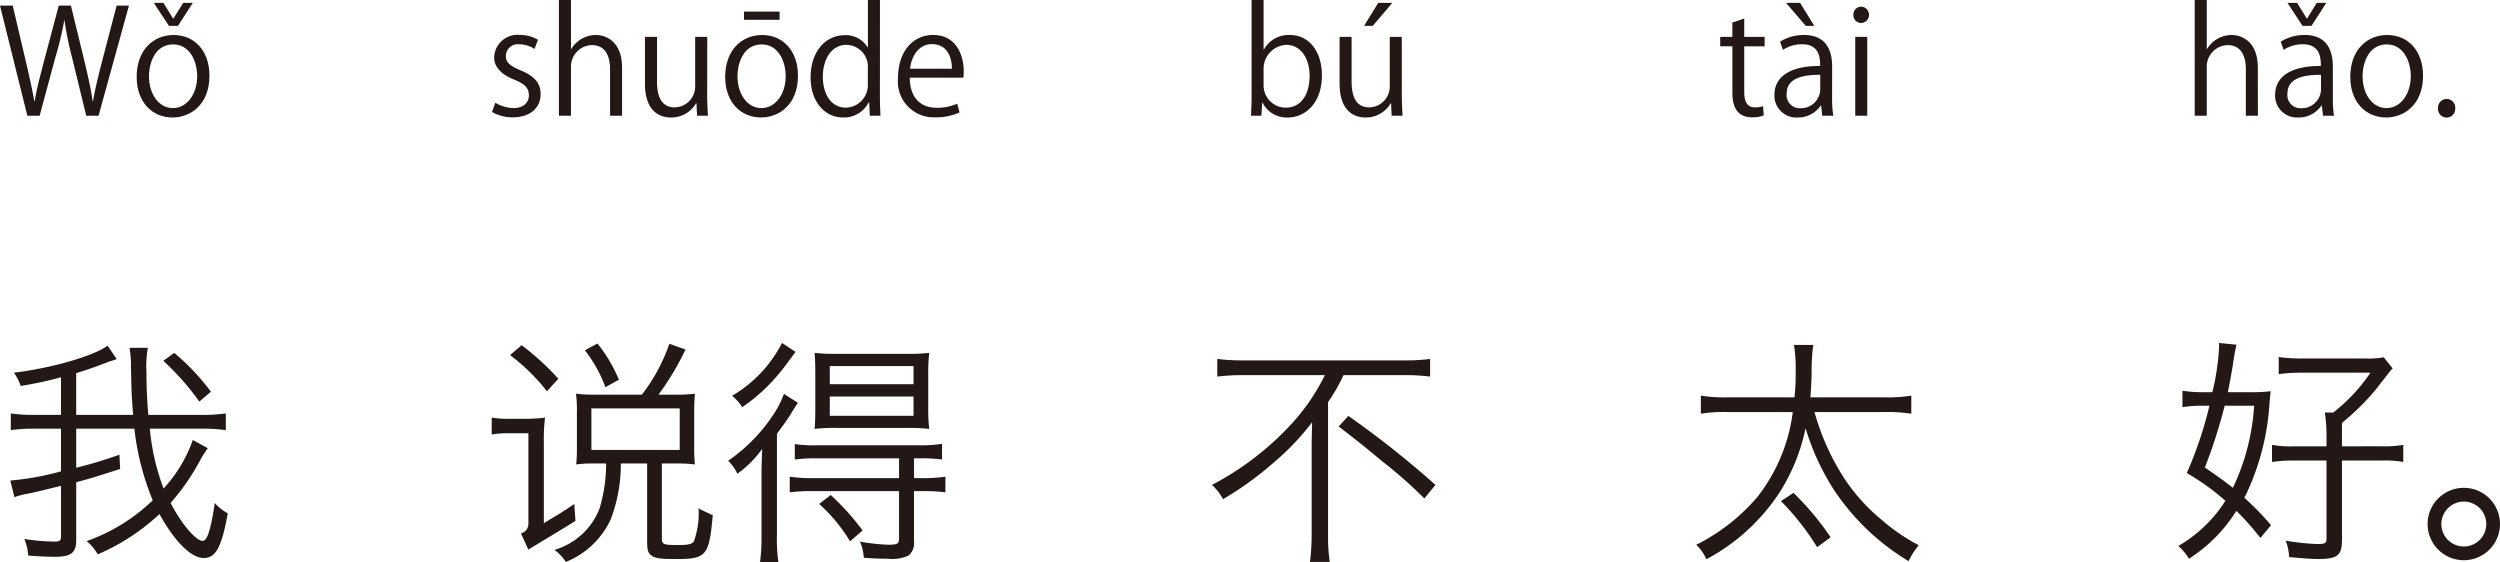 <svg xmlns="http://www.w3.org/2000/svg" width="207.214" height="46.594" viewBox="0 0 207.214 46.594"><g transform="translate(-112.87 -602.971)"><path d="M755.84,603.438l-2.519,9.127H752.3l-1.188-4.88a26.536,26.536,0,0,1-.612-3.023h-.023a26.52,26.52,0,0,1-.72,3.01l-1.32,4.893H747.42l-2.267-9.127h1.056l1.115,4.75c.264,1.151.516,2.254.672,3.166h.036c.132-.923.432-2,.732-3.178l1.258-4.738h1.008l1.152,4.726c.252,1.091.515,2.183.647,3.178h.036c.18-1.043.432-2.051.72-3.178l1.235-4.726Z" transform="translate(-632.283)" fill="#231815"/><path d="M762.514,609.243c0,2.435-1.608,3.466-3.059,3.466-1.679,0-2.974-1.259-2.974-3.37,0-2.231,1.391-3.466,3.058-3.466C761.326,605.873,762.514,607.24,762.514,609.243Zm-3.011-2.591c-1.415,0-2,1.392-2,2.651,0,1.452.8,2.627,1.979,2.627s2.015-1.175,2.015-2.651C761.494,608.116,760.931,606.652,759.5,606.652Zm.4-1.535h-.744l-1.259-1.906h.8l.8,1.295h.024l.816-1.295h.792Z" transform="translate(-632.283)" fill="#231815"/><path d="M789.454,607.024a2.339,2.339,0,0,0-1.271-.383.985.985,0,0,0-1.1.971c0,.564.372.827,1.212,1.188,1.055.431,1.667.983,1.667,1.967,0,1.163-.888,1.93-2.314,1.93a3.459,3.459,0,0,1-1.716-.443l.276-.768a3.114,3.114,0,0,0,1.475.444c.876,0,1.307-.468,1.307-1.056,0-.611-.347-.947-1.211-1.3-1.1-.443-1.667-1.056-1.667-1.847a1.932,1.932,0,0,1,2.135-1.859,2.892,2.892,0,0,1,1.5.4Z" transform="translate(-632.283)" fill="#231815"/><path d="M796.713,612.565h-.995V608.7c0-1.067-.384-1.99-1.512-1.99a1.78,1.78,0,0,0-1.727,1.835v4.017h-1v-9.594h1v4.065h.024a2.4,2.4,0,0,1,2.027-1.163c.8,0,2.183.492,2.183,2.711Z" transform="translate(-632.283)" fill="#231815"/><path d="M803.769,610.826c0,.672.036,1.236.06,1.739h-.9l-.048-1.031h-.036a2.37,2.37,0,0,1-2.087,1.175c-.984,0-2.148-.563-2.148-2.818v-3.862h1v3.682c0,1.271.372,2.159,1.463,2.159a1.73,1.73,0,0,0,1.7-1.775v-4.066h1Z" transform="translate(-632.283)" fill="#231815"/><path d="M811.293,609.243c0,2.435-1.607,3.466-3.059,3.466-1.679,0-2.974-1.259-2.974-3.37,0-2.231,1.391-3.466,3.058-3.466C810.1,605.873,811.293,607.24,811.293,609.243Zm-3.011-2.591c-1.415,0-2,1.392-2,2.651,0,1.452.8,2.627,1.979,2.627s2.015-1.175,2.015-2.651C810.273,608.116,809.709,606.652,808.282,606.652Zm-1.463-2.722h2.951v.684h-2.951Z" transform="translate(-632.283)" fill="#231815"/><path d="M818.085,610.946c0,.528.023,1.176.048,1.619h-.888l-.048-1.115h-.036a2.311,2.311,0,0,1-2.135,1.259c-1.511,0-2.686-1.307-2.686-3.322,0-2.206,1.295-3.5,2.818-3.5a2.1,2.1,0,0,1,1.907,1.008h.024v-3.922h1Zm-1-2.3a1.808,1.808,0,0,0-1.763-1.956c-1.235,0-1.967,1.152-1.967,2.651,0,1.38.648,2.555,1.931,2.555a1.881,1.881,0,0,0,1.8-1.991Z" transform="translate(-632.283)" fill="#231815"/><path d="M824.685,612.29a4.742,4.742,0,0,1-2.051.407,2.974,2.974,0,0,1-3.046-3.3c0-2.05,1.151-3.526,2.914-3.526,2.015,0,2.531,1.847,2.531,2.986,0,.228-.012.4-.024.552H820.56c.011,1.812,1.043,2.495,2.218,2.495a4.128,4.128,0,0,0,1.715-.336Zm-.636-3.622c.013-.888-.36-2.039-1.643-2.039-1.2,0-1.727,1.139-1.823,2.039Z" transform="translate(-632.283)" fill="#231815"/><path d="M849.91,607.084a2.326,2.326,0,0,1,2.171-1.211c1.547,0,2.638,1.331,2.638,3.347,0,2.374-1.451,3.489-2.806,3.489a2.234,2.234,0,0,1-2.111-1.223h-.036l-.06,1.079h-.863c.023-.431.048-1.091.048-1.619v-7.975h.995v4.113Zm-.024,2.927a1.844,1.844,0,0,0,1.835,1.883c1.271,0,1.979-1.091,1.979-2.639,0-1.367-.672-2.567-1.943-2.567a1.983,1.983,0,0,0-1.871,2.028Z" transform="translate(-632.283)" fill="#231815"/><path d="M861.344,610.826c0,.672.036,1.236.059,1.739h-.9l-.048-1.031h-.036a2.37,2.37,0,0,1-2.087,1.175c-.983,0-2.146-.563-2.146-2.818v-3.862h.995v3.682c0,1.271.372,2.159,1.464,2.159a1.731,1.731,0,0,0,1.7-1.775v-4.066h.995Zm-1.955-7.615h1.163l-1.619,1.906h-.72Z" transform="translate(-632.283)" fill="#231815"/><path d="M888.741,604.842l.984-.336v1.523h1.691v.78h-1.691v3.778c0,.827.252,1.283.887,1.283a1.92,1.92,0,0,0,.672-.1l.06.768a2.5,2.5,0,0,1-.972.156c-1.583,0-1.631-1.439-1.631-2.134v-3.754h-1.008v-.78h1.008Z" transform="translate(-632.283)" fill="#231815"/><path d="M897.007,611.006a9.136,9.136,0,0,0,.1,1.559h-.912l-.095-.839h-.036a2.275,2.275,0,0,1-1.931.983,1.811,1.811,0,0,1-1.907-1.858c0-1.572,1.367-2.423,3.79-2.412,0-.551,0-1.8-1.488-1.8a2.83,2.83,0,0,0-1.594.467l-.241-.683a3.719,3.719,0,0,1,1.992-.552c1.846,0,2.326,1.308,2.326,2.6Zm-3.814-7.795h1.163l1.176,1.906h-.708Zm2.83,5.96c-1.235,0-2.782.181-2.782,1.559a1.087,1.087,0,0,0,1.127,1.211,1.6,1.6,0,0,0,1.655-1.535Z" transform="translate(-632.283)" fill="#231815"/><path d="M899.421,604.878a.647.647,0,0,1-.648-.684.654.654,0,0,1,.661-.672.679.679,0,0,1-.013,1.356Zm.5,7.687h-.995v-6.536h.995Z" transform="translate(-632.283)" fill="#231815"/><path d="M932.3,612.565H931.3V608.7c0-1.067-.384-1.99-1.512-1.99a1.78,1.78,0,0,0-1.727,1.835v4.017h-1v-9.594h1v4.065h.024a2.4,2.4,0,0,1,2.027-1.163c.8,0,2.183.492,2.183,2.711Z" transform="translate(-632.283)" fill="#231815"/><path d="M938.515,611.006a9.147,9.147,0,0,0,.095,1.559H937.7l-.1-.839h-.037a2.27,2.27,0,0,1-1.93.983,1.812,1.812,0,0,1-1.907-1.858c0-1.572,1.368-2.423,3.79-2.412,0-.551,0-1.8-1.488-1.8a2.83,2.83,0,0,0-1.594.467l-.241-.683a3.724,3.724,0,0,1,1.991-.552c1.847,0,2.328,1.308,2.328,2.6Zm-1.776-5.889H936l-1.248-1.906h.8l.8,1.295h.025l.8-1.295h.792Zm.792,4.054c-1.235,0-2.783.181-2.783,1.559a1.087,1.087,0,0,0,1.128,1.211,1.6,1.6,0,0,0,1.655-1.535Z" transform="translate(-632.283)" fill="#231815"/><path d="M945.989,609.243c0,2.435-1.606,3.466-3.057,3.466-1.68,0-2.975-1.259-2.975-3.37,0-2.231,1.391-3.466,3.059-3.466C944.8,605.873,945.989,607.24,945.989,609.243Zm-3.01-2.591c-1.415,0-2,1.392-2,2.651,0,1.452.8,2.627,1.978,2.627s2.015-1.175,2.015-2.651C944.97,608.116,944.406,606.652,942.979,606.652Z" transform="translate(-632.283)" fill="#231815"/><path d="M947.229,611.954a.723.723,0,0,1,.719-.78.714.714,0,0,1,.708.78.715.715,0,1,1-1.427,0Z" transform="translate(-632.283)" fill="#231815"/><path d="M757.572,638.5a18.692,18.692,0,0,0,1.14,4.961,11.555,11.555,0,0,0,2.421-4.022l1.24.681a9.908,9.908,0,0,0-.64,1.02,18.653,18.653,0,0,1-2.44,3.521c.9,1.74,2.1,3.141,2.66,3.141.38,0,.68-.961,1-3.141a4.092,4.092,0,0,0,1.08.86c-.519,2.84-1,3.7-2,3.7-1.04,0-2.4-1.361-3.661-3.641a17.745,17.745,0,0,1-5.121,3.341,3.765,3.765,0,0,0-.92-1.1,15.15,15.15,0,0,0,5.481-3.381,21.716,21.716,0,0,1-1.52-5.94h-4.821v3.24a35.937,35.937,0,0,0,3.581-1.08l.059,1.18c-1.92.62-2.56.82-3.64,1.1v4.8c0,1.04-.42,1.381-1.76,1.381-.66,0-1.4-.04-2.221-.1a4.2,4.2,0,0,0-.32-1.379,17.053,17.053,0,0,0,2.5.219c.439,0,.54-.08.54-.439v-4.182c-1.961.481-2.181.54-2.821.66a6.061,6.061,0,0,0-1.04.281l-.34-1.38a23.12,23.12,0,0,0,4.2-.761V638.5h-2.1a14.859,14.859,0,0,0-2.06.119v-1.38a13.671,13.671,0,0,0,2.06.12h2.1v-3.121a29.75,29.75,0,0,1-3.341.721,4.472,4.472,0,0,0-.56-1.1c3.06-.36,6.622-1.38,7.761-2.24l.761,1.12-.36.12a5.1,5.1,0,0,0-.521.18c-.94.36-1.74.641-2.48.86v3.461h4.72c-.119-1.5-.139-1.76-.179-4.081a8.966,8.966,0,0,0-.12-1.48h1.52a8.328,8.328,0,0,0-.12,1.921c0,1.2.04,2.3.16,3.64h4.421a13.91,13.91,0,0,0,2-.12v1.38a14.858,14.858,0,0,0-2.06-.119Zm2.021-6.282a18.576,18.576,0,0,1,3.04,3.22l-.96.821a21.429,21.429,0,0,0-2.981-3.381Z" transform="translate(-632.283)" fill="#231815"/><path d="M788.949,638.884h-1.58a7.864,7.864,0,0,0-1.461.1v-1.4a8.237,8.237,0,0,0,1.541.1h1.34a11.785,11.785,0,0,0,1.541-.1,15.26,15.26,0,0,0-.1,2.121v6.641c.18-.12.34-.22.441-.28,1.16-.7,1.2-.72,2.08-1.32l.1,1.4c-.4.259-1.561.959-3.482,2.12-.22.139-.28.16-.42.259l-.62-1.339a.825.825,0,0,0,.62-.761Zm-.559-7.3a21.084,21.084,0,0,1,3.04,2.78l-.941,1.04a16.122,16.122,0,0,0-3.06-3Zm9.962,4.1a14.639,14.639,0,0,0,2.28-4.221l1.34.48a22.779,22.779,0,0,1-2.241,3.741h1.441a11.634,11.634,0,0,0,1.58-.08c-.04.48-.06.92-.06,1.44v3.141a11.69,11.69,0,0,0,.06,1.28,12.158,12.158,0,0,0-1.42-.08h-1.32v6.181c0,.54.12.581,1.44.581.74,0,1.08-.081,1.22-.321a6.908,6.908,0,0,0,.381-2.74,1.034,1.034,0,0,0,.359.2c.24.12.24.12.58.279a.427.427,0,0,0,.24.081c-.3,3.4-.519,3.661-3.04,3.661-1.32,0-1.76-.06-2.081-.321-.24-.2-.32-.439-.32-1.139v-6.462h-2.18a12.809,12.809,0,0,1-.84,4.641,6.937,6.937,0,0,1-3.721,3.521,3.659,3.659,0,0,0-.941-1,5.72,5.72,0,0,0,3.742-3.442,12.917,12.917,0,0,0,.54-3.72h-1.1a10.863,10.863,0,0,0-1.38.08,13.038,13.038,0,0,0,.06-1.36v-2.941a10.943,10.943,0,0,0-.079-1.56,13.027,13.027,0,0,0,1.7.08Zm-3.021-.62a11.3,11.3,0,0,0-1.7-3.061l1.041-.56a12.287,12.287,0,0,1,1.78,3Zm-1.16,5.2h7.321v-3.441h-7.321Z" transform="translate(-632.283)" fill="#231815"/><path d="M808.27,642.5c0-.8.019-1.42.059-2.32a9.128,9.128,0,0,1-2.06,2.06,3.822,3.822,0,0,0-.76-1.08,13.872,13.872,0,0,0,3.74-3.821,7.78,7.78,0,0,0,.881-1.72l1.16.74c-.1.14-.1.14-.3.46-.08.12-.24.38-.461.74-.12.18-.439.64-.979,1.361v8.4a13.349,13.349,0,0,0,.12,2.24h-1.521a15.423,15.423,0,0,0,.121-2.2Zm2.82-10.362c-1.061,1.44-1.061,1.44-1.521,1.98a14.209,14.209,0,0,1-2.9,2.6,3.693,3.693,0,0,0-.84-.94,10.751,10.751,0,0,0,4.141-4.381Zm9.822,10.462h.74a11.547,11.547,0,0,0,1.861-.12v1.3a12.438,12.438,0,0,0-1.841-.1h-.76v4.161a1.332,1.332,0,0,1-.46,1.179,3.278,3.278,0,0,1-1.721.261c-.62,0-1.2-.02-1.98-.08a4.007,4.007,0,0,0-.32-1.341,16.105,16.105,0,0,0,2.34.26c.76,0,.9-.079.9-.5v-3.94H812.45a12.769,12.769,0,0,0-1.841.1v-1.3a11.445,11.445,0,0,0,1.841.12h7.222v-1.64h-6.8a12.6,12.6,0,0,0-1.841.1v-1.281a11.152,11.152,0,0,0,1.862.1h8.481a11.032,11.032,0,0,0,1.86-.12v1.3a12.743,12.743,0,0,0-1.84-.1h-.48Zm-6.361-4.161a14.962,14.962,0,0,0-1.881.08c.04-.5.06-.879.06-1.88v-2.6c0-.979-.02-1.319-.06-1.82a15.651,15.651,0,0,0,1.94.08h5.642a14.882,14.882,0,0,0,1.92-.08,14.611,14.611,0,0,0-.08,1.86v2.581a14.41,14.41,0,0,0,.08,1.86,15.642,15.642,0,0,0-1.86-.08Zm1.059,9.4a13.507,13.507,0,0,0-2.56-3.1l.961-.74a21.2,21.2,0,0,1,2.64,2.94Zm-1.679-13.024h6.941v-1.5h-6.941Zm0,2.621h6.941v-1.6h-6.941Z" transform="translate(-632.283)" fill="#231815"/><path d="M848.229,634.063a18.366,18.366,0,0,0-2.181.12v-1.46a16.633,16.633,0,0,0,2.16.119h13.3a15.7,15.7,0,0,0,2.18-.119v1.46a17.084,17.084,0,0,0-2.16-.12H856.51a14.885,14.885,0,0,1-1.281,2.24v11.083a14.353,14.353,0,0,0,.141,2.16h-1.641a18.179,18.179,0,0,0,.14-2.16v-7.142c0-.8.021-1.48.04-2.281a20.388,20.388,0,0,1-3.06,3.241,27.478,27.478,0,0,1-4.322,3.141,4.486,4.486,0,0,0-.92-1.181,24.261,24.261,0,0,0,6.2-4.641,17.281,17.281,0,0,0,3.161-4.46Zm8.681,3.38a78.126,78.126,0,0,1,7.222,5.721l-.921,1.12a37.717,37.717,0,0,0-3.521-3.1c-1.36-1.14-2.12-1.741-3.581-2.861Z" transform="translate(-632.283)" fill="#231815"/><path d="M895.549,637.123a19.861,19.861,0,0,0,2.6,5.7,15.582,15.582,0,0,0,2.881,3.161,16.1,16.1,0,0,0,3.16,2.18,6.047,6.047,0,0,0-.839,1.32,19.419,19.419,0,0,1-6.222-5.961,20.019,20.019,0,0,1-2.32-5.06,15.935,15.935,0,0,1-2.1,5.24,16.52,16.52,0,0,1-6.121,5.622,3.847,3.847,0,0,0-.84-1.2,16.138,16.138,0,0,0,5.081-3.98,14.323,14.323,0,0,0,2.92-7.022h-5.421a12.14,12.14,0,0,0-2.2.14v-1.5a12.171,12.171,0,0,0,2.261.14h5.5a17.606,17.606,0,0,0,.1-2.1,13.07,13.07,0,0,0-.139-2.241h1.6a14.307,14.307,0,0,0-.139,2.081c0,.8-.04,1.379-.1,2.26h6.161a11.981,11.981,0,0,0,2.2-.14v1.5a12.782,12.782,0,0,0-2.18-.14Zm.22,11.2a21.513,21.513,0,0,0-3-3.82l1.04-.681a23.866,23.866,0,0,1,3.08,3.681Z" transform="translate(-632.283)" fill="#231815"/><path d="M927.687,636.6a10,10,0,0,0-1.641.12v-1.361a10.87,10.87,0,0,0,1.76.12h.72a19.919,19.919,0,0,0,.56-3.8,1.627,1.627,0,0,0-.02-.28l1.46.14a15.454,15.454,0,0,0-.279,1.54c-.08.54-.3,1.74-.44,2.4h1.74a14.111,14.111,0,0,0,1.82-.08c-.04.281-.04.281-.1.9a20.529,20.529,0,0,1-2,7.761c-.06.1-.06.1-.1.161a22.578,22.578,0,0,1,2.221,2.28l-.881,1.06a23.062,23.062,0,0,0-1.981-2.24c-.059.08-.059.08-.12.16a12.562,12.562,0,0,1-3.82,3.8,4.626,4.626,0,0,0-.88-1.06,11.3,11.3,0,0,0,3.9-3.742,19.659,19.659,0,0,0-3.2-2.3,32.653,32.653,0,0,0,1.88-5.582Zm1.86,0a42.871,42.871,0,0,1-1.641,5.121c1.08.74,1.42.98,2.321,1.68a18.325,18.325,0,0,0,1.76-6.8Zm13.022,3.361a8.585,8.585,0,0,0,1.781-.12v1.42a8.857,8.857,0,0,0-1.781-.12h-3.3v6.542c0,1.339-.361,1.62-1.981,1.62-.54,0-1.34-.06-2.4-.16a4.455,4.455,0,0,0-.281-1.361,18.822,18.822,0,0,0,2.6.28c.641,0,.78-.059.78-.419v-6.5h-2.7a11.33,11.33,0,0,0-1.82.12v-1.42a8.218,8.218,0,0,0,1.8.12h2.72v-.84a13.054,13.054,0,0,0-.139-1.961h.7a14.342,14.342,0,0,0,3.08-3.3h-5.641a13.52,13.52,0,0,0-1.961.12v-1.419a13.664,13.664,0,0,0,2.021.12h5.14a6.676,6.676,0,0,0,1.541-.1l.74.92c-.14.141-.14.141-1.42,1.781a20.124,20.124,0,0,1-2.78,2.74v1.941Z" transform="translate(-632.283)" fill="#231815"/><path d="M952.367,646.405a3,3,0,1,1-3-3A3,3,0,0,1,952.367,646.405Zm-4.861,0a1.861,1.861,0,1,0,1.86-1.86A1.87,1.87,0,0,0,947.506,646.405Z" transform="translate(-632.283)" fill="#231815"/></g></svg>